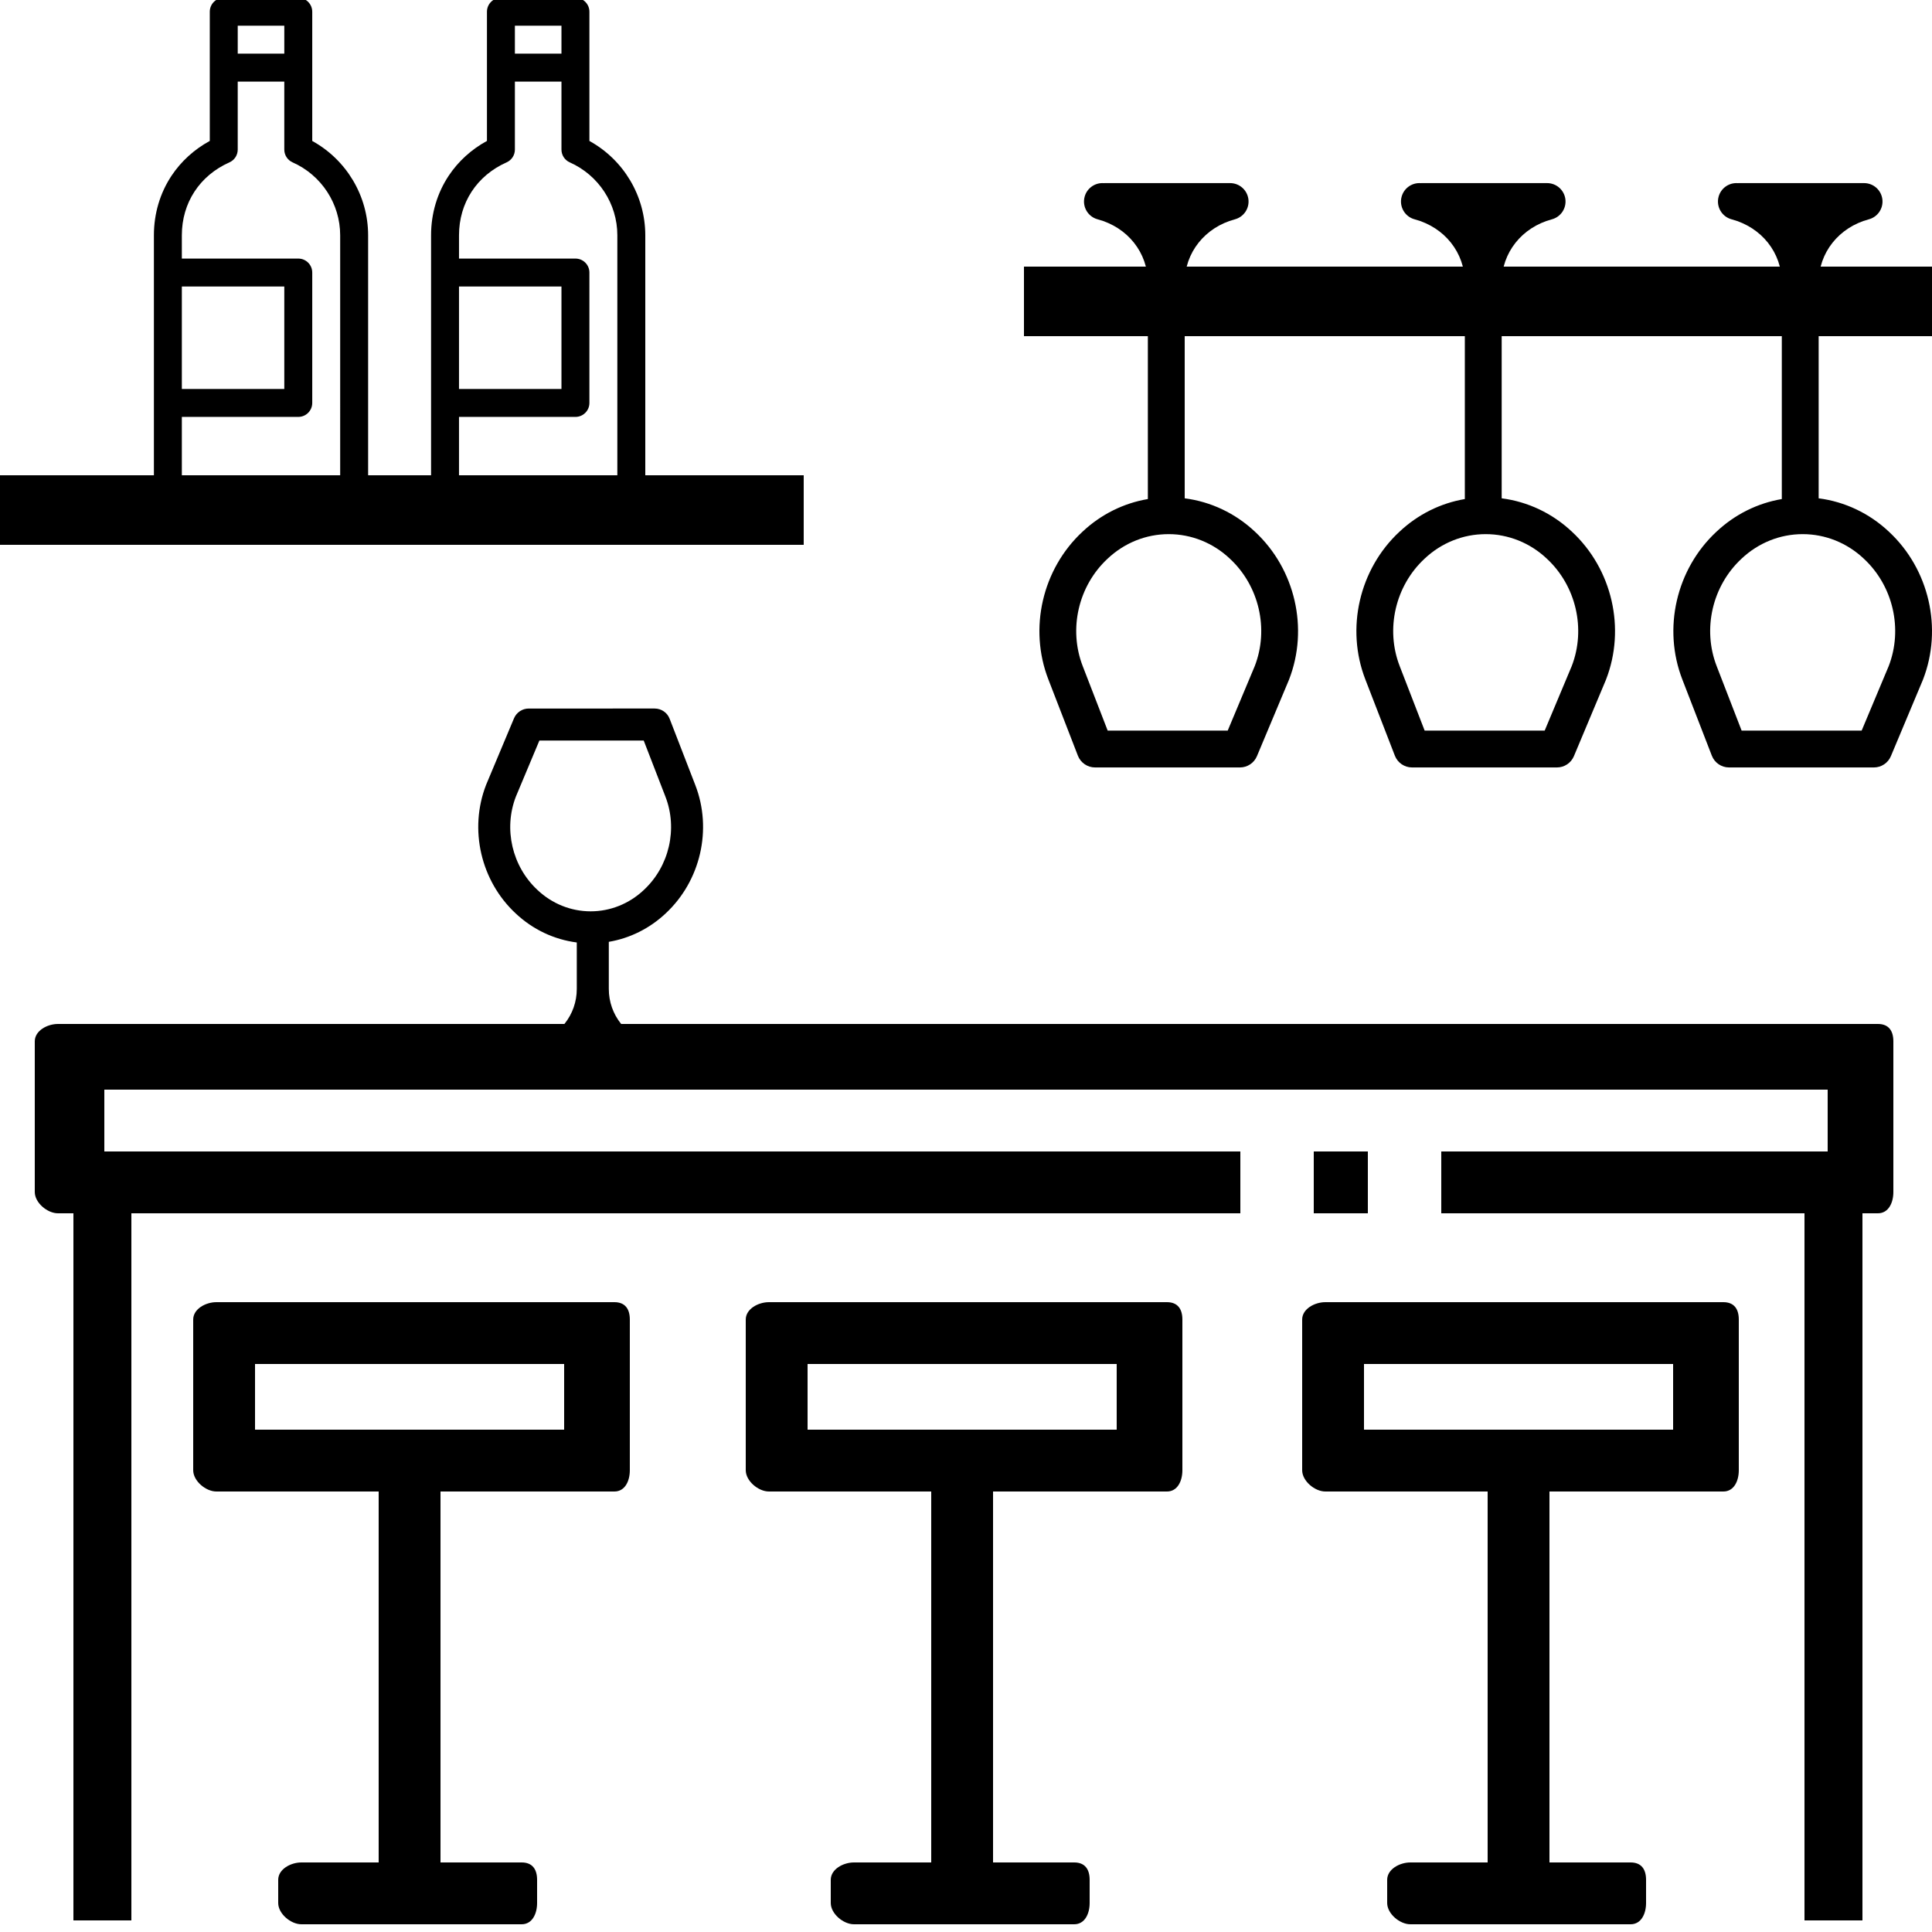 <?xml version="1.0" encoding="utf-8"?>
<!-- Generator: Adobe Illustrator 16.0.0, SVG Export Plug-In . SVG Version: 6.00 Build 0)  -->
<!DOCTYPE svg PUBLIC "-//W3C//DTD SVG 1.1//EN" "http://www.w3.org/Graphics/SVG/1.1/DTD/svg11.dtd">
<svg version="1.1" id="Calque_3" xmlns="http://www.w3.org/2000/svg" xmlns:xlink="http://www.w3.org/1999/xlink" x="0px" y="0px"
	 width="500px" height="500px" viewBox="0 0 500 500" enable-background="new 0 0 500 500" xml:space="preserve">
<g>
	<path d="M80.808,36.477V3.039c0-1.998-1.619-3.615-3.616-3.615H57.908c-1.998,0-3.616,1.618-3.616,3.615v33.432
		c-4.016,2.19-7.4,5.26-9.877,8.976c-3,4.5-4.585,9.839-4.585,15.444v67.494c0,1.998,1.618,3.615,3.615,3.615h48.21
		c1.998,0,3.615-1.618,3.615-3.615V60.891C95.271,50.698,89.665,41.359,80.808,36.477z M61.524,6.655h12.053v7.231H61.524V6.655z
		 M47.061,74.148h26.516v26.515H47.061V74.148z M88.039,124.77H47.061v-16.874h30.131c1.998,0,3.616-1.619,3.616-3.616V70.533
		c0-1.998-1.619-3.616-3.616-3.616H47.061v-6.026c0-8.39,4.604-15.444,12.315-18.872c1.306-0.581,2.147-1.875,2.147-3.303V21.118
		h12.053v17.598c0,1.429,0.841,2.723,2.146,3.303c7.483,3.324,12.316,10.733,12.316,18.872V124.77z"/>
	<path d="M152.538,36.477V3.039c0-1.998-1.619-3.615-3.616-3.615h-19.284c-1.998,0-3.616,1.618-3.616,3.615v33.432
		c-4.016,2.19-7.4,5.26-9.877,8.976c-3,4.5-4.585,9.839-4.585,15.444v67.494c0,1.998,1.618,3.615,3.615,3.615h48.21
		c1.998,0,3.615-1.618,3.615-3.615V60.891C167,50.698,161.395,41.359,152.538,36.477z M133.253,6.655h12.053v7.231h-12.053V6.655z
		 M118.791,74.148h26.516v26.515h-26.516V74.148z M159.769,124.77h-40.978v-16.874h30.131c1.998,0,3.616-1.619,3.616-3.616V70.533
		c0-1.998-1.619-3.616-3.616-3.616h-30.131v-6.026c0-8.39,4.604-15.444,12.315-18.872c1.306-0.581,2.147-1.875,2.147-3.303V21.118
		h12.053v17.598c0,1.429,0.841,2.723,2.146,3.303c7.483,3.324,12.316,10.733,12.316,18.872V124.77z"/>
	<path d="M353.361,175.865l7.627,19.703c0.711,1.836,2.478,3.046,4.445,3.046h37.499c1.919,0,3.652-1.152,4.396-2.924l8.264-19.702
		c0.016-0.039,0.031-0.076,0.046-0.117c5.138-13.211,1.595-28.583-8.815-38.259c-5.084-4.782-11.43-7.778-18.189-8.646V73.129
		c0-7.718,5.217-14.297,12.986-16.368c2.311-0.617,3.809-2.852,3.498-5.225c-0.313-2.373-2.333-4.148-4.727-4.148h-32.414
		c-0.102,0-0.204,0.004-0.304,0.011c-0.112-0.009-0.222-0.013-0.335-0.013c-2.107,0-4.035,1.408-4.604,3.54
		c-0.678,2.544,0.835,5.156,3.377,5.835c7.77,2.071,12.987,8.65,12.987,16.368v56.026c-6.282,1.063-12.154,3.975-16.919,8.455
		C351.769,147.287,348.227,162.66,353.361,175.865z M368.678,144.588c0.008-0.009,0.015-0.016,0.023-0.023
		c4.338-4.083,9.948-6.331,15.8-6.331s11.462,2.248,15.8,6.331c0.009,0.008,0.016,0.015,0.023,0.023
		c7.566,7.024,10.152,18.179,6.449,27.772l-7.01,16.72h-31.063l-6.451-16.665C358.515,162.81,361.098,151.625,368.678,144.588z"/>
	<path d="M271.328,175.865l7.627,19.703c0.711,1.836,2.478,3.046,4.445,3.046h37.499c1.919,0,3.652-1.152,4.396-2.924l8.264-19.702
		c0.016-0.039,0.031-0.076,0.046-0.117c5.138-13.211,1.595-28.583-8.815-38.259c-5.084-4.782-11.43-7.778-18.189-8.646V73.129
		c0-7.718,5.217-14.297,12.986-16.368c2.311-0.617,3.809-2.852,3.498-5.225c-0.313-2.373-2.333-4.148-4.727-4.148h-32.414
		c-0.102,0-0.204,0.004-0.304,0.011c-0.112-0.009-0.222-0.013-0.335-0.013c-2.107,0-4.035,1.408-4.604,3.54
		c-0.678,2.544,0.835,5.156,3.377,5.835c7.77,2.071,12.987,8.65,12.987,16.368v56.026c-6.282,1.063-12.154,3.975-16.919,8.455
		C269.735,147.287,266.193,162.66,271.328,175.865z M286.645,144.588c0.008-0.009,0.015-0.016,0.023-0.023
		c4.338-4.083,9.948-6.331,15.8-6.331s11.462,2.248,15.8,6.331c0.009,0.008,0.016,0.015,0.023,0.023
		c7.566,7.024,10.152,18.179,6.449,27.772l-7.01,16.72h-31.063l-6.451-16.665C276.481,162.81,279.064,151.625,286.645,144.588z"/>
	<path d="M435.394,175.865l7.627,19.703c0.711,1.836,2.478,3.046,4.445,3.046h37.499c1.919,0,3.652-1.152,4.396-2.924l8.264-19.702
		c0.016-0.039,0.031-0.076,0.046-0.117c5.138-13.211,1.595-28.583-8.815-38.259c-5.084-4.782-11.43-7.778-18.189-8.646V73.129
		c0-7.718,5.217-14.297,12.986-16.368c2.311-0.617,3.809-2.852,3.498-5.225c-0.313-2.373-2.333-4.148-4.727-4.148h-32.414
		c-0.102,0-0.204,0.004-0.304,0.011c-0.112-0.009-0.222-0.013-0.335-0.013c-2.107,0-4.035,1.408-4.604,3.54
		c-0.678,2.544,0.835,5.156,3.377,5.835c7.77,2.071,12.987,8.65,12.987,16.368v56.026c-6.282,1.063-12.154,3.975-16.919,8.455
		C433.801,147.287,430.259,162.66,435.394,175.865z M450.71,144.588c0.008-0.009,0.015-0.016,0.023-0.023
		c4.338-4.083,9.948-6.331,15.8-6.331s11.462,2.248,15.8,6.331c0.009,0.008,0.016,0.015,0.023,0.023
		c7.566,7.024,10.152,18.179,6.449,27.772l-7.01,16.72h-31.063l-6.451-16.665C440.547,162.81,443.13,151.625,450.71,144.588z"/>
	<rect x="-1" y="123" width="209" height="18"/>
	<rect x="265" y="69" width="235" height="18"/>
</g>
<g>
	<path d="M179.93,203.14l-6.629-17.127c-0.618-1.596-2.154-2.646-3.864-2.646H136.84c-1.668,0-3.175,1.001-3.821,2.542
		l-7.183,17.125c-0.014,0.034-0.027,0.066-0.04,0.102c-4.466,11.484-1.386,24.847,7.663,33.258
		c4.419,4.156,9.935,6.761,15.811,7.516v12.027c0,6.708-4.535,12.428-11.288,14.228c-2.009,0.536-3.311,2.479-3.041,4.542
		c0.272,2.063,2.028,3.605,4.109,3.605h28.176c0.088,0,0.177-0.003,0.264-0.008c0.098,0.007,0.193,0.01,0.292,0.01
		c1.832,0,3.507-1.224,4.001-3.076c0.589-2.213-0.726-4.482-2.936-5.073c-6.753-1.8-11.289-7.52-11.289-14.228v-12.193
		c5.461-0.923,10.565-3.455,14.707-7.35C181.315,227.982,184.394,214.619,179.93,203.14z M166.616,230.328
		c-0.006,0.007-0.013,0.014-0.02,0.021c-3.771,3.548-8.648,5.502-13.734,5.502s-9.963-1.954-13.734-5.502
		c-0.008-0.007-0.014-0.014-0.021-0.021c-6.577-6.107-8.825-15.803-5.606-24.142l6.093-14.533h27.001l5.607,14.485
		C175.451,214.488,173.206,224.211,166.616,230.328z"/>
	<g>
		<rect x="340" y="298" width="14" height="16"/>
		<path d="M490,269.5v39c0,2.76-1.24,5.5-4,5.5h-4v183h-15V314h-94v-16h100v-16H27v16h294v16H34v183H19V314h-4c-2.76,0-6-2.74-6-5.5
			v-39c0-2.76,3.24-4.5,6-4.5h471C488.76,265,490,266.74,490,269.5z"/>
		<path d="M159,337H56c-2.76,0-6,1.74-6,4.5v39c0,2.76,3.24,5.5,6,5.5h42v96H78c-2.76,0-6,1.74-6,4.5v6c0,2.76,3.24,5.5,6,5.5h57
			c2.76,0,4-2.74,4-5.5v-6c0-2.76-1.24-4.5-4-4.5h-21v-96h45c2.76,0,4-2.74,4-5.5v-39C163,338.74,161.76,337,159,337z M146,370H66
			v-17h80V370z"/>
		<path d="M302,337H199c-2.76,0-6,1.74-6,4.5v39c0,2.76,3.24,5.5,6,5.5h42v96h-20c-2.76,0-6,1.74-6,4.5v6c0,2.76,3.24,5.5,6,5.5h57
			c2.76,0,4-2.74,4-5.5v-6c0-2.76-1.24-4.5-4-4.5h-21v-96h45c2.76,0,4-2.74,4-5.5v-39C306,338.74,304.76,337,302,337z M289,370h-80
			v-17h80V370z"/>
		<path d="M446,337H343c-2.76,0-6,1.74-6,4.5v39c0,2.76,3.24,5.5,6,5.5h42v96h-20c-2.76,0-6,1.74-6,4.5v6c0,2.76,3.24,5.5,6,5.5h57
			c2.76,0,4-2.74,4-5.5v-6c0-2.76-1.24-4.5-4-4.5h-21v-96h45c2.76,0,4-2.74,4-5.5v-39C450,338.74,448.76,337,446,337z M433,370h-80
			v-17h80V370z"/>
	</g>
</g>
</svg>
